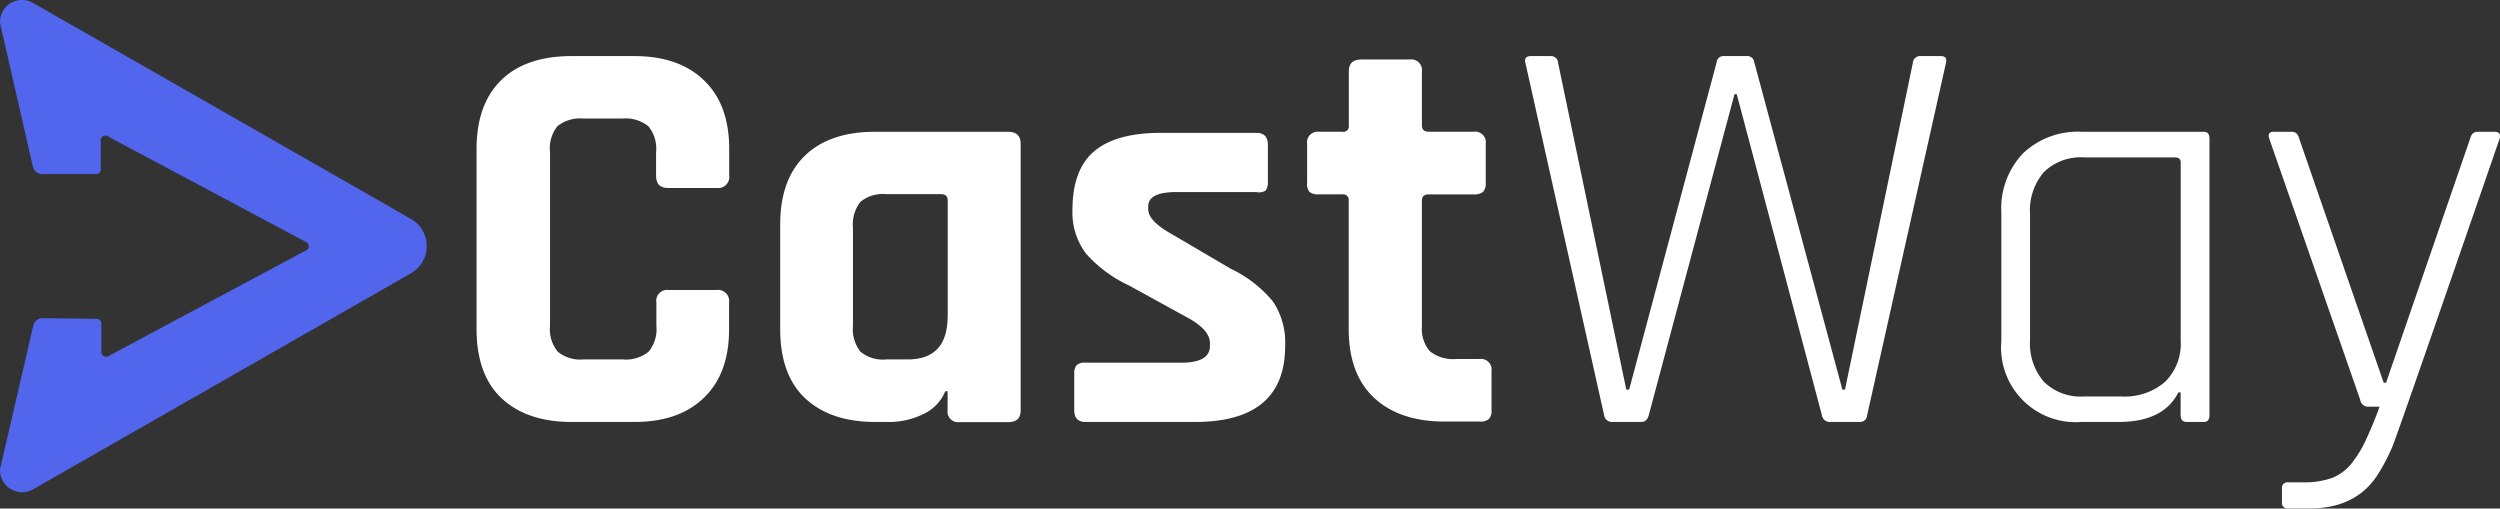 <svg xmlns="http://www.w3.org/2000/svg" width="331.369" height="67.406" viewBox="0 0 331.369 67.406"><rect x="0" y="0" width="331.369" height="67.406" fill="#333333" stroke="none"/><defs><style>.a{fill:#fff;}.b{fill:#5165ed;}</style></defs><g transform="translate(0.008 -0.001)"><g transform="translate(-0.008 0.001)"><path class="a" d="M80.146,55.168H71.853c-4.012,0-7.111-1.1-9.3-3.168s-3.288-5.154-3.288-9.128V18.967c0-3.973,1.115-7.009,3.288-9.128s5.328-3.168,9.3-3.168h8.292q5.952,0,9.262,3.212c2.229,2.13,3.344,5.165,3.344,9.084v3.521a1.459,1.459,0,0,1-.415,1.247,1.491,1.491,0,0,1-1.257.419H84.66c-1.115,0-1.6-.552-1.6-1.667V19.4a4.692,4.692,0,0,0-1.025-3.433,4.859,4.859,0,0,0-3.466-1.015H73.38a4.747,4.747,0,0,0-3.4,1.015A4.746,4.746,0,0,0,69,19.419v23a4.725,4.725,0,0,0,1.025,3.433,4.69,4.69,0,0,0,3.4,1.026h5.183a4.8,4.8,0,0,0,3.466-1.026A4.681,4.681,0,0,0,83.1,42.421V39.33a1.441,1.441,0,0,1,1.6-1.656h6.364a1.491,1.491,0,0,1,1.252.416,1.459,1.459,0,0,1,.42,1.24v3.543c0,3.929-1.115,6.953-3.344,9.095S84.125,55.168,80.146,55.168Zm33.771,0h-1.828c-4.012,0-7.111-1.1-9.3-3.168s-3.277-5.154-3.277-9.128V29q0-5.96,3.277-9.128t9.3-3.168H129.7c1.115,0,1.683.53,1.683,1.589V53.612c0,1.1-.568,1.578-1.683,1.578h-6.4a1.424,1.424,0,0,1-1.2-.393,1.393,1.393,0,0,1-.4-1.186V51.1h-.312a5.754,5.754,0,0,1-2.976,3.057,10.247,10.247,0,0,1-4.481,1.015Zm7.8-14.028V25.8c0-.552-.3-.828-.914-.828h-7.222a4.713,4.713,0,0,0-3.433,1.015,4.856,4.856,0,0,0-.992,3.433v13a4.834,4.834,0,0,0,.992,3.433,4.657,4.657,0,0,0,3.433,1.026h2.82c3.555,0,5.305-1.92,5.305-5.739Zm32.768,14.028H140c-1.014,0-1.516-.53-1.516-1.578V48.756a1.731,1.731,0,0,1,.3-1.1A1.6,1.6,0,0,1,140,47.31h12.739c2.485,0,3.734-.762,3.734-2.207v-.375c0-1.214-1.048-2.373-3.132-3.477l-7.546-4.15a17.4,17.4,0,0,1-5.718-4.216,8.979,8.979,0,0,1-1.828-5.817c0-3.51.936-6.1,2.82-7.726s4.826-2.494,8.85-2.494h12.706c1.014,0,1.527.53,1.527,1.589v4.9a1.775,1.775,0,0,1-.312,1.17,1.641,1.641,0,0,1-1.215.188h-10.6c-2.485,0-3.734.64-3.734,1.887v.375c0,1.1,1.115,2.207,3.277,3.4l7.7,4.525a16.217,16.217,0,0,1,5.573,4.338,9.763,9.763,0,0,1,1.6,5.85Q166.457,55.168,154.486,55.168ZM174,25h-3.054a1.92,1.92,0,0,1-1.259-.309,1.6,1.6,0,0,1-.334-1.2v-5.2a1.393,1.393,0,0,1,.4-1.188,1.424,1.424,0,0,1,1.2-.4H174a.741.741,0,0,0,.666-.187.724.724,0,0,0,.214-.652V8.713c0-1.1.557-1.589,1.683-1.589h6.4a1.424,1.424,0,0,1,1.205.4,1.393,1.393,0,0,1,.4,1.193v7.152c0,.552.3.828.914.828h5.941a1.424,1.424,0,0,1,1.205.4,1.393,1.393,0,0,1,.4,1.193v5.2a1.579,1.579,0,0,1-.346,1.17,1.751,1.751,0,0,1-1.259.342h-5.941c-.613,0-.914.276-.914.828V42.487a4.507,4.507,0,0,0,1.059,3.311,4.971,4.971,0,0,0,3.511,1.026h3.054a1.413,1.413,0,0,1,1.2.393,1.382,1.382,0,0,1,.4,1.186v5.21a1.6,1.6,0,0,1-.346,1.17,1.8,1.8,0,0,1-1.248.331h-4.659c-4.012,0-7.122-1.1-9.329-3.168s-3.344-5.121-3.344-9.05V25.8a.725.725,0,0,0-.229-.609A.74.74,0,0,0,174,25Zm39.645,30.164h-3.812a1.034,1.034,0,0,1-1.115-.905L198.288,7.576c-.156-.6.1-.905.758-.905h2.586a.953.953,0,0,1,.687.247.934.934,0,0,1,.3.658l9.039,43.3h.379L223.633,7.5a.891.891,0,0,1,.319-.622.909.909,0,0,1,.673-.206h2.887a.966.966,0,0,1,.737.176.947.947,0,0,1,.377.652L240.3,50.875h.346l8.994-43.3a.968.968,0,0,1,.357-.694.988.988,0,0,1,.757-.211h2.586c.613,0,.836.309.691.905L243.584,54.263a.924.924,0,0,1-.3.661.942.942,0,0,1-.69.244H238.7a1.045,1.045,0,0,1-1.115-.905L226.3,11.726H226L214.639,54.263C214.483,54.87,214.148,55.168,213.647,55.168Zm63.262,0h-4.871a9.89,9.89,0,0,1-10.666-10.706V27.421a10.611,10.611,0,0,1,2.864-7.847,10.536,10.536,0,0,1,7.8-2.87H288.2c.5,0,.758.3.758.905V54.263c0,.607-.256.905-.758.905H285.97c-.557,0-.836-.3-.836-.905V51.25h-.3Q282.861,55.168,276.909,55.168Zm8.237-10.783V20.777c0-.453-.256-.673-.758-.673H272.339A6.972,6.972,0,0,0,267,22.057a7.8,7.8,0,0,0-1.828,5.519V44.308A7.787,7.787,0,0,0,267,49.826a6.938,6.938,0,0,0,5.339,1.965h4.96a8.2,8.2,0,0,0,5.751-1.92A7.091,7.091,0,0,0,285.146,44.385Zm17.075,22.251H299.4a.74.74,0,0,1-.628-.205.724.724,0,0,1-.207-.622V64a.724.724,0,0,1,.207-.622.74.74,0,0,1,.628-.205h2.062a10.648,10.648,0,0,0,3.89-.64,6.47,6.47,0,0,0,2.82-2.384,14.39,14.39,0,0,0,1.572-2.715c.713-1.556,1.3-2.991,1.761-4.293h-1.449a1.045,1.045,0,0,1-1.115-.905L296.882,17.609c-.2-.607,0-.905.613-.905h2.363c.513,0,.836.3.992.905l11.2,32.361h.312l11.146-32.361c.156-.607.49-.905.992-.905h2.229c.613,0,.847.3.691.905Q313.779,57.133,313.2,58.446a25.4,25.4,0,0,1-1.984,3.775Q308.317,66.636,302.221,66.636Z" transform="translate(3.902 0.762)"/><path class="b" d="M54.436,29.006,30.384,15.254,4.392.4A2.943,2.943,0,0,0,1.538.343,2.892,2.892,0,0,0,0,2.728a1.7,1.7,0,0,0,0,.342L4.348,22.091a1.29,1.29,0,0,0,1.226.983h7.144a.594.594,0,0,0,.471-.185.582.582,0,0,0,.154-.478V18.623a.618.618,0,0,1,.366-.6.628.628,0,0,1,.693.12L40.693,32.154a.637.637,0,0,1,0,.961L14.49,47.132a.651.651,0,0,1-.684.088.64.64,0,0,1-.375-.574V42.88a.632.632,0,0,0-.624-.619L5.7,42.173a1.28,1.28,0,0,0-1.3.994L0,62.166a1.785,1.785,0,0,0,0,.342,2.9,2.9,0,0,0,1.537,2.384,2.954,2.954,0,0,0,2.854-.042L30.384,49.993,54.436,36.241a4.146,4.146,0,0,0,0-7.235" transform="translate(0.008 -0.001)"/></g></g></svg>